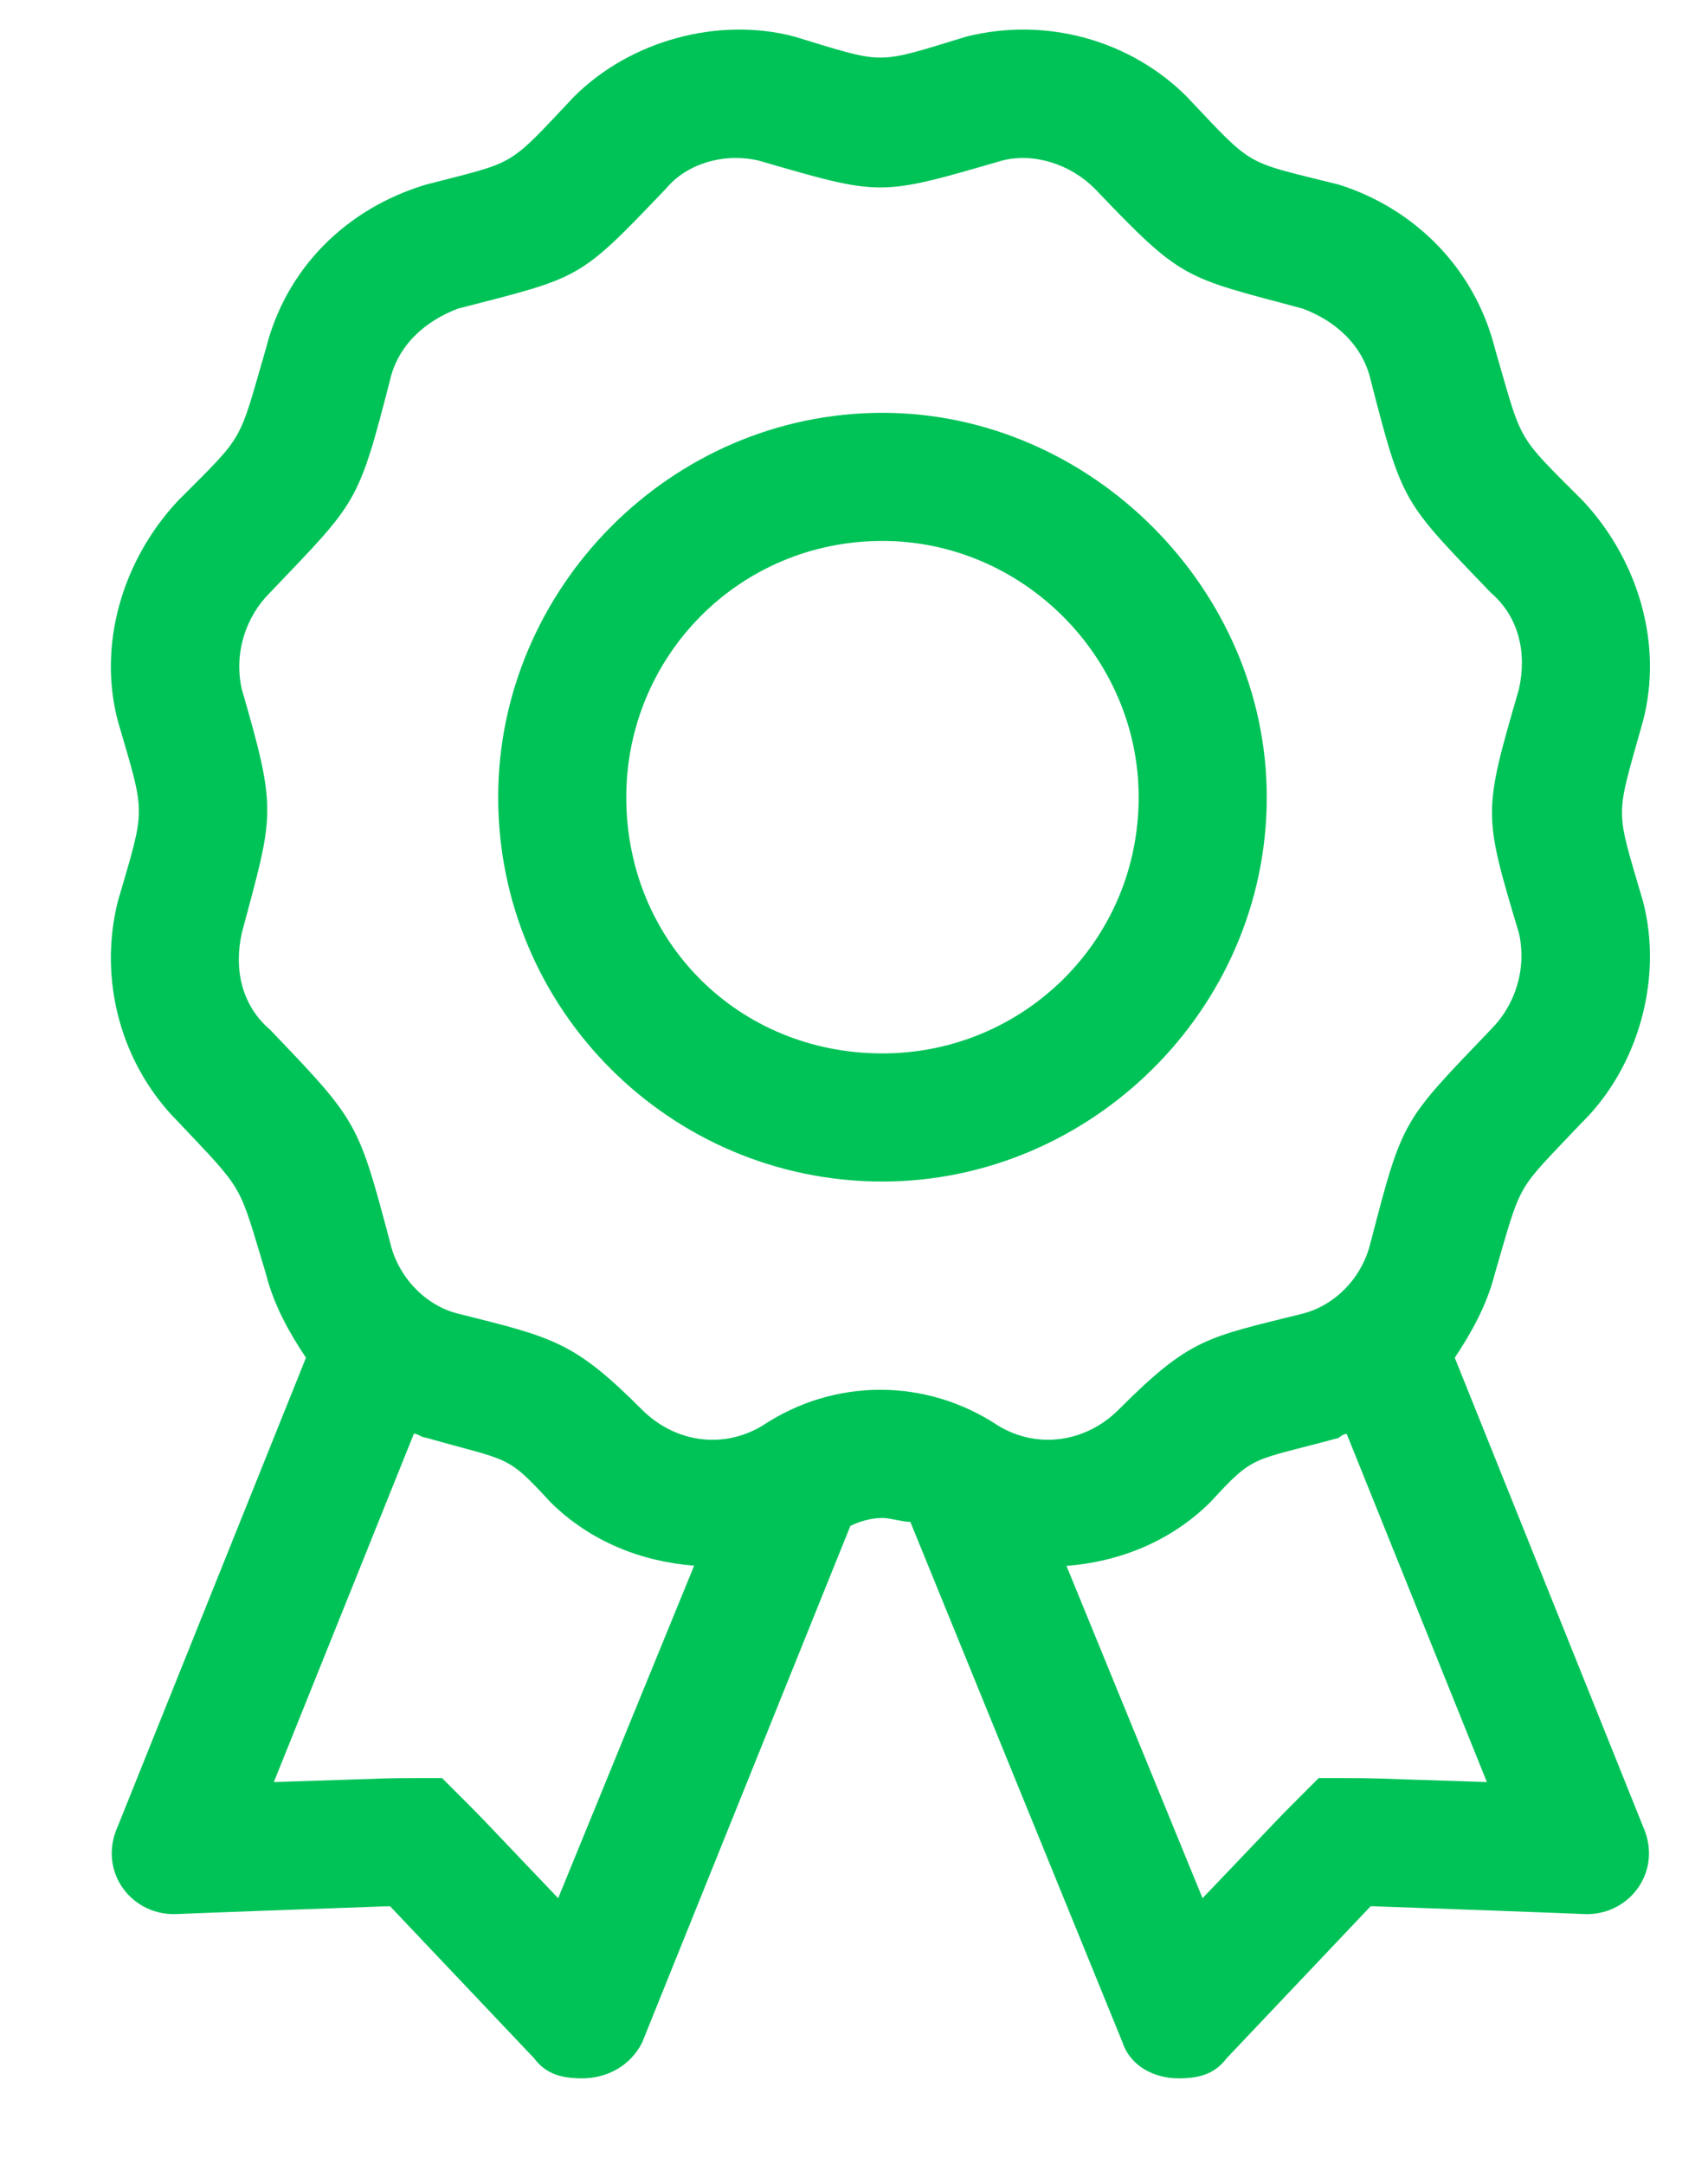 <svg fill="none" height="19" viewBox="0 0 15 19" width="15" xmlns="http://www.w3.org/2000/svg"><path d="m7.75 3.625c-1.863 0-3.375 1.547-3.375 3.375 0 1.863 1.512 3.375 3.375 3.375 1.828 0 3.375-1.512 3.375-3.375 0-1.828-1.547-3.375-3.375-3.375zm0 5.625c-1.266 0-2.25-.984-2.25-2.25 0-1.23.984-2.25 2.25-2.25 1.23 0 2.25 1.02 2.25 2.25 0 1.266-1.02 2.25-2.25 2.25zm6.152.598c.492-.492.703-1.266.527-1.934-.246-.844-.246-.703 0-1.582.176-.668-.035-1.406-.527-1.934-.598-.598-.527-.492-.773-1.336-.176-.703-.703-1.23-1.371-1.441-.844-.211-.738-.141-1.336-.773-.492-.492-1.23-.703-1.934-.527-.809.246-.703.246-1.512 0-.668-.176-1.441.035-1.934.527-.598.633-.492.563-1.301.773-.703.211-1.23.738-1.406 1.441-.246.844-.176.738-.773 1.336-.492.527-.703 1.266-.527 1.934.246.844.246.738 0 1.582-.176.703.035 1.441.527 1.934.598.633.527.527.773 1.336.07.281.211.527.352.738l-1.652 4.113c-.176.387.105.773.492.773.035 0-.07 0 1.898-.07l1.266 1.336c.105.141.246.176.422.176.211 0 .422-.105.527-.316l1.828-4.535c.07-.035.176-.07.281-.07.07 0 .176.035.246.035l1.863 4.57c.07.211.281.316.492.316.176 0 .316-.035.422-.176l1.266-1.336c1.969.07 1.863.07 1.898.07.387 0 .668-.387.492-.773l-1.652-4.113c.141-.211.281-.457.352-.738.246-.844.176-.703.773-1.336zm-9 6.82c-.773-.809-.562-.598-1.02-1.055-.633 0-.316 0-1.477.035l1.23-3.059c.035 0 .07.035.105.035.738.211.703.141 1.09.562.352.352.809.527 1.266.562zm8.156-1.02c-1.16-.035-.844-.035-1.477-.035-.457.457-.246.246-1.02 1.055l-1.195-2.918c.457-.035.914-.211 1.266-.562.387-.422.352-.352 1.125-.562 0 0 .035-.035.07-.035zm-1.02-4.746c-.07.317-.316.562-.598.633-.844.211-.984.211-1.617.844-.281.281-.703.352-1.055.141-.633-.422-1.441-.422-2.074 0-.352.211-.773.141-1.055-.141-.598-.598-.773-.633-1.617-.844-.281-.07-.527-.316-.598-.633-.281-1.055-.281-1.055-1.055-1.863-.246-.211-.316-.527-.246-.844.281-1.055.316-1.055 0-2.145-.07-.316.035-.633.246-.844.773-.809.773-.773 1.055-1.863.07-.316.316-.527.598-.633 1.09-.281 1.055-.246 1.828-1.055.176-.211.492-.316.809-.246 1.09.316 1.055.316 2.145 0 .281-.07.598.035.809.246.773.809.773.773 1.828 1.055.281.105.527.316.598.633.281 1.09.281 1.055 1.055 1.863.246.211.316.527.246.844-.316 1.09-.316 1.09 0 2.145.07.316-.035.633-.246.844-.773.809-.773.773-1.055 1.863z" fill="#00c358"/></svg>